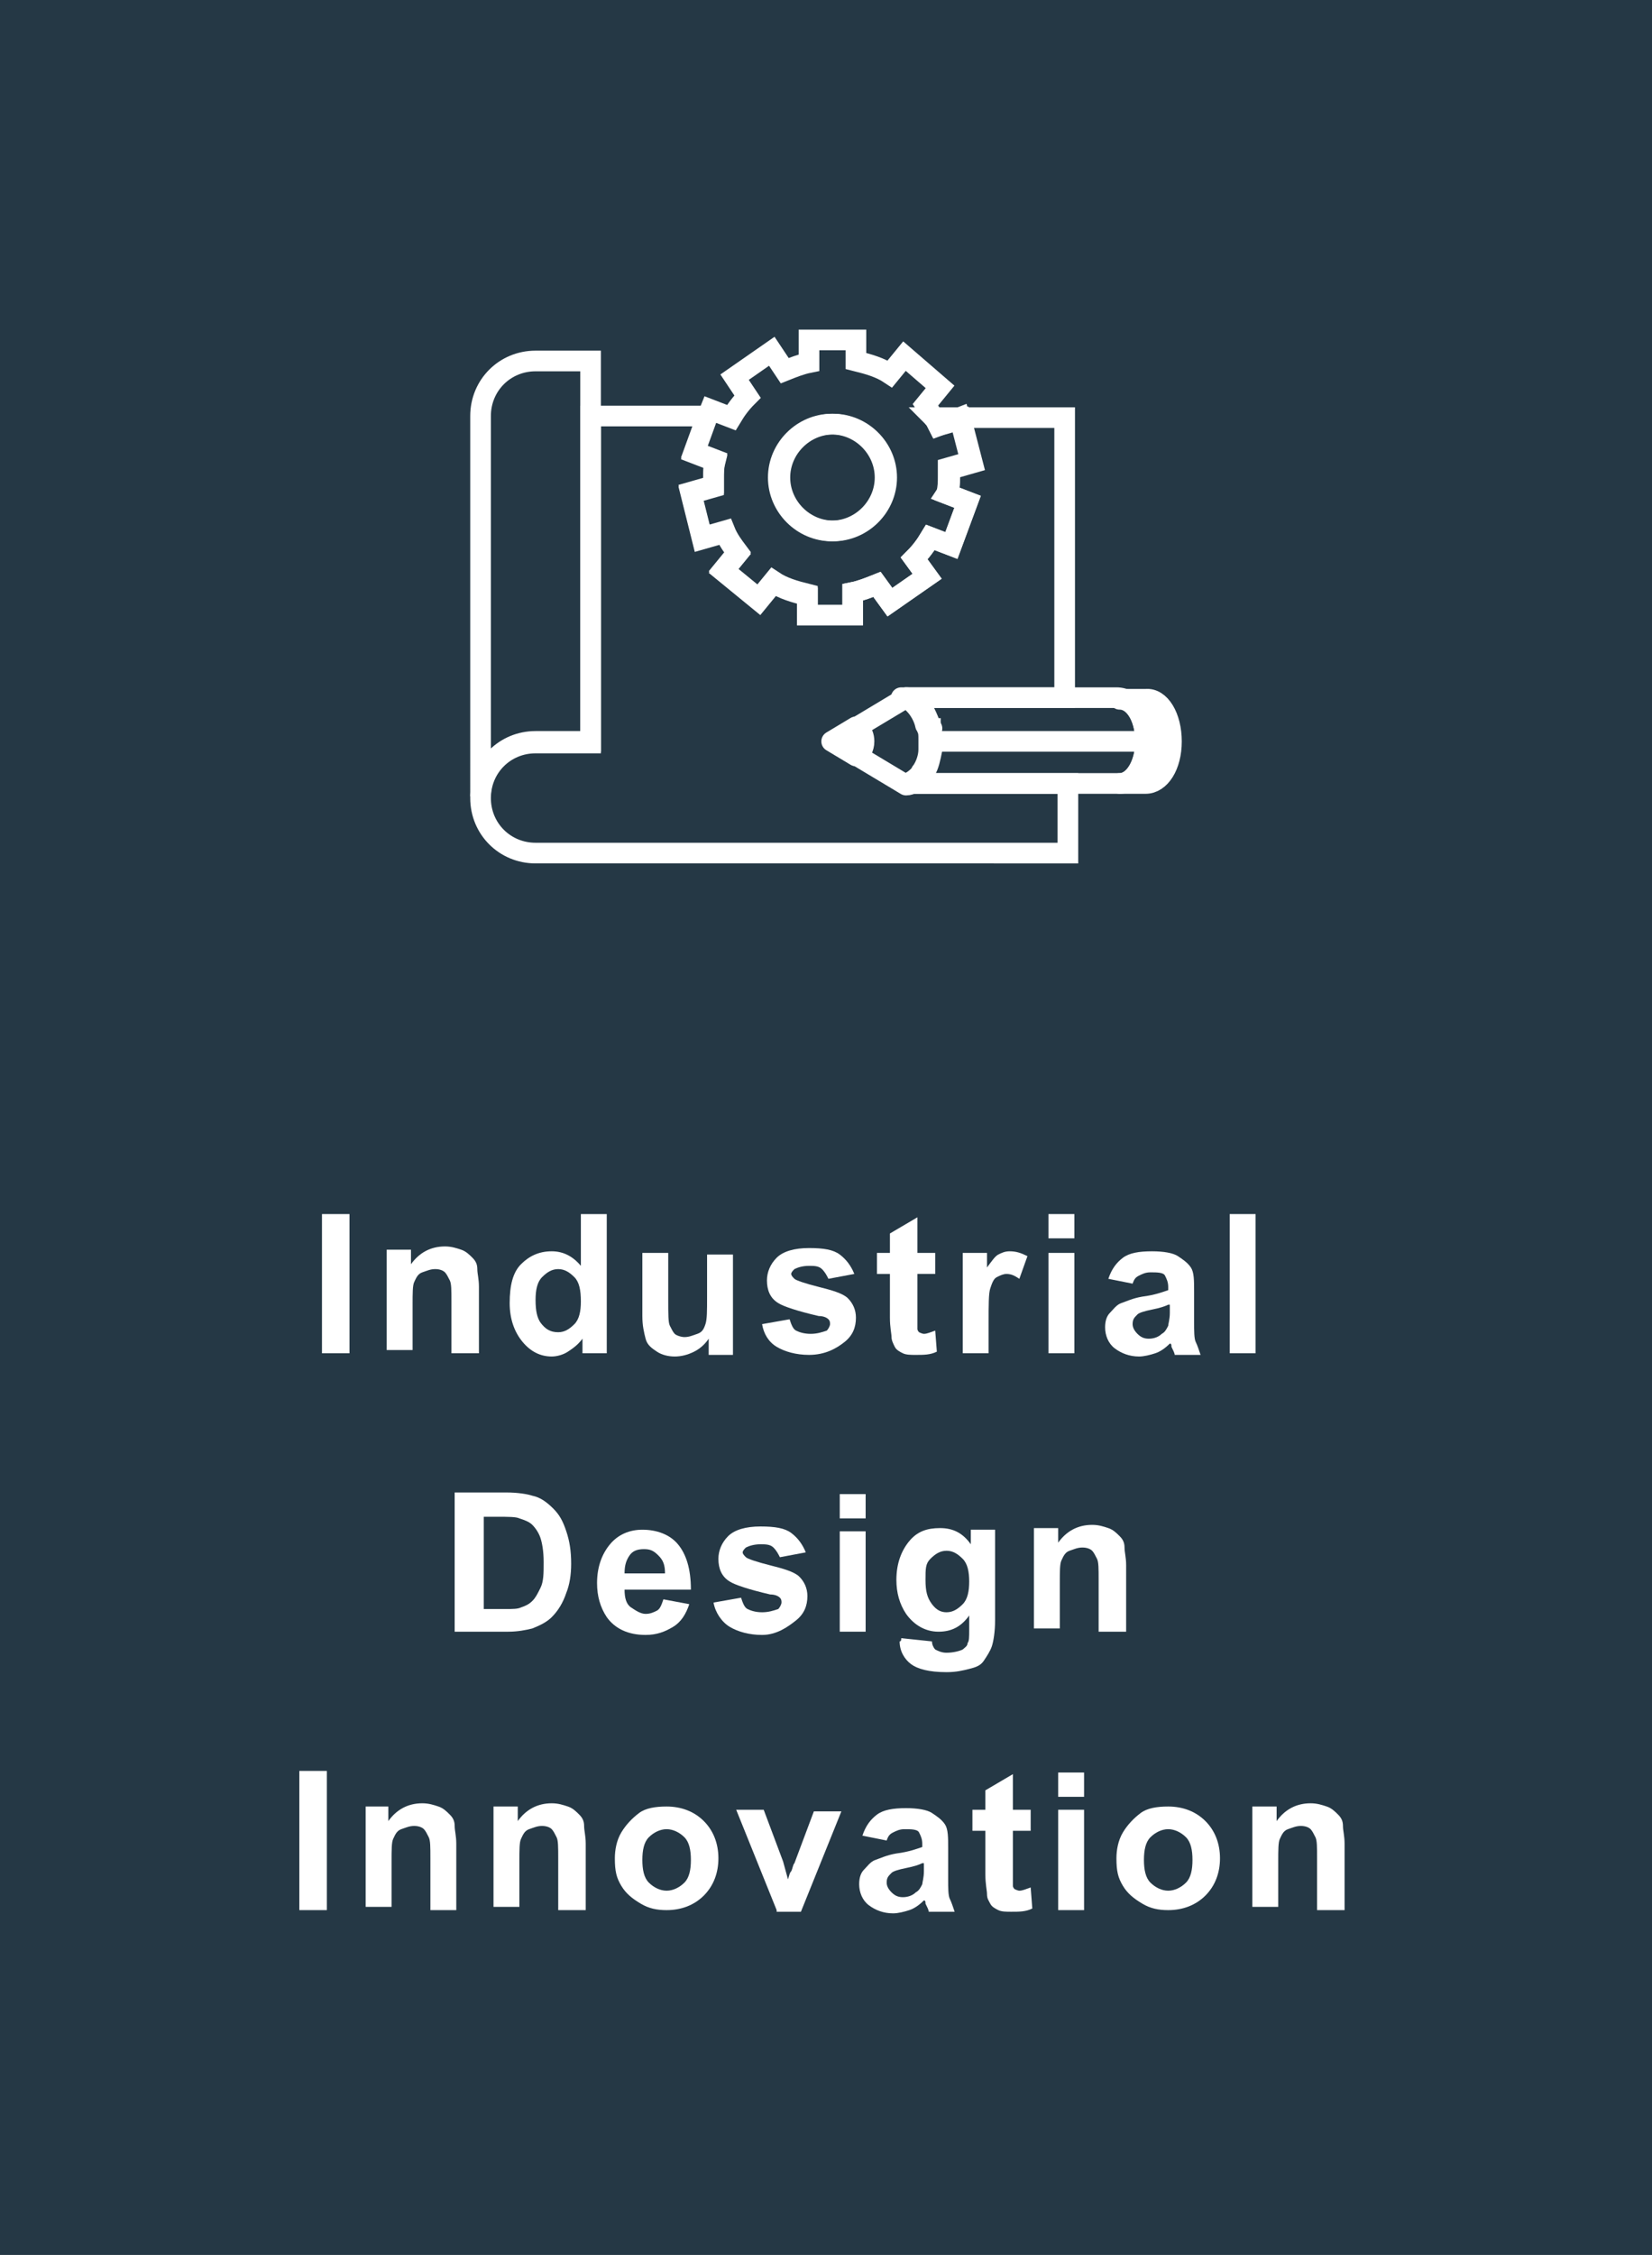 <?xml version="1.0" encoding="utf-8"?>
<!-- Generator: Adobe Illustrator 23.0.6, SVG Export Plug-In . SVG Version: 6.00 Build 0)  -->
<svg version="1.1" id="圖層_1" xmlns="http://www.w3.org/2000/svg" xmlns:xlink="http://www.w3.org/1999/xlink" x="0px" y="0px"
	 width="102.1px" height="139.3px" viewBox="0 0 102.1 139.3" style="enable-background:new 0 0 102.1 139.3;" xml:space="preserve"
	>
<rect x="0" y="0" width="102.1" height="139.3" fill="#808080" stroke="none"/>
<style type="text/css">
	.st0{opacity:0.9;fill:#1B303F;}
	.st1{fill:#FFFFFF;}
	.st2{fill:none;stroke:#FFFFFF;stroke-width:1.276;stroke-miterlimit:10;}
	.st3{fill:#FFFFFF;stroke:#FFFFFF;stroke-width:1.276;stroke-linecap:round;stroke-linejoin:round;stroke-miterlimit:10;}
	.st4{fill:none;stroke:#FFFFFF;stroke-width:1.276;stroke-linecap:round;stroke-linejoin:round;stroke-miterlimit:10;}
</style>
<g>
	<rect class="st0" width="102.1" height="139.3"/>
	<g>
		<g>
			<path class="st1" d="M19.9,83.6V75h1.7v8.6H19.9z"/>
			<path class="st1" d="M29.5,83.6h-1.6v-3.2c0-0.7,0-1.1-0.1-1.3s-0.2-0.4-0.3-0.5s-0.3-0.2-0.6-0.2c-0.3,0-0.5,0.1-0.8,0.2
				s-0.4,0.4-0.5,0.6s-0.1,0.7-0.1,1.4v2.8h-1.6v-6.2h1.5v0.9c0.5-0.7,1.2-1.1,2.1-1.1c0.4,0,0.7,0.1,1,0.2s0.5,0.3,0.7,0.5
				s0.3,0.4,0.3,0.7s0.1,0.6,0.1,1.1V83.6z"/>
			<path class="st1" d="M37.5,83.6H36v-0.9c-0.3,0.4-0.6,0.6-0.9,0.8s-0.7,0.3-1,0.3c-0.7,0-1.3-0.3-1.8-0.9s-0.8-1.4-0.8-2.4
				c0-1.1,0.2-1.9,0.7-2.4s1.1-0.8,1.9-0.8c0.7,0,1.3,0.3,1.8,0.9V75h1.6V83.6z M33.1,80.3c0,0.7,0.1,1.1,0.3,1.4
				c0.3,0.4,0.6,0.6,1.1,0.6c0.4,0,0.7-0.2,1-0.5s0.4-0.8,0.4-1.4c0-0.7-0.1-1.2-0.4-1.5s-0.6-0.5-1-0.5c-0.4,0-0.7,0.2-1,0.5
				S33.1,79.7,33.1,80.3z"/>
			<path class="st1" d="M43.8,83.6v-0.9c-0.2,0.3-0.5,0.6-0.9,0.8s-0.8,0.3-1.2,0.3c-0.4,0-0.8-0.1-1.1-0.3s-0.6-0.4-0.7-0.8
				s-0.2-0.8-0.2-1.4v-3.9h1.6v2.9c0,0.9,0,1.4,0.1,1.6s0.2,0.4,0.3,0.5s0.4,0.2,0.6,0.2c0.3,0,0.5-0.1,0.8-0.2s0.4-0.3,0.5-0.6
				s0.1-0.8,0.1-1.7v-2.6h1.6v6.2H43.8z"/>
			<path class="st1" d="M47.1,81.8l1.7-0.3c0.1,0.3,0.2,0.6,0.4,0.7s0.5,0.2,0.9,0.2c0.4,0,0.7-0.1,1-0.2c0.1-0.1,0.2-0.3,0.2-0.4
				c0-0.1,0-0.2-0.1-0.3c-0.1-0.1-0.3-0.2-0.6-0.2c-1.3-0.3-2.2-0.6-2.5-0.8c-0.5-0.3-0.7-0.8-0.7-1.4c0-0.5,0.2-1,0.6-1.4
				s1.1-0.6,2-0.6c0.9,0,1.5,0.1,1.9,0.4s0.7,0.7,0.9,1.2l-1.6,0.3c-0.1-0.2-0.2-0.4-0.4-0.6s-0.5-0.2-0.8-0.2
				c-0.4,0-0.7,0.1-0.9,0.2c-0.1,0.1-0.2,0.2-0.2,0.3c0,0.1,0.1,0.2,0.2,0.3c0.1,0.1,0.7,0.3,1.5,0.5s1.5,0.4,1.8,0.7
				c0.3,0.3,0.5,0.7,0.5,1.2c0,0.6-0.2,1.1-0.7,1.5S51,83.7,50,83.7c-0.8,0-1.5-0.2-2-0.5S47.2,82.4,47.1,81.8z"/>
			<path class="st1" d="M57.8,77.4v1.3h-1.1v2.5c0,0.5,0,0.8,0,0.9s0.1,0.2,0.1,0.2s0.2,0.1,0.3,0.1c0.2,0,0.4-0.1,0.7-0.2l0.1,1.3
				c-0.4,0.2-0.8,0.2-1.3,0.2c-0.3,0-0.6,0-0.8-0.1s-0.4-0.2-0.5-0.4s-0.2-0.4-0.2-0.6c0-0.2-0.1-0.6-0.1-1.2v-2.7h-0.8v-1.3H55
				v-1.2l1.7-1v2.2H57.8z"/>
			<path class="st1" d="M61.1,83.6h-1.6v-6.2H61v0.9c0.3-0.4,0.5-0.7,0.7-0.8s0.4-0.2,0.7-0.2c0.4,0,0.7,0.1,1.1,0.3L63,79
				c-0.3-0.2-0.5-0.3-0.8-0.3c-0.2,0-0.4,0.1-0.6,0.2s-0.3,0.4-0.4,0.7s-0.1,1-0.1,2.1V83.6z"/>
			<path class="st1" d="M64.8,76.5V75h1.6v1.5H64.8z M64.8,83.6v-6.2h1.6v6.2H64.8z"/>
			<path class="st1" d="M70,79.3L68.5,79c0.2-0.6,0.5-1,0.9-1.3s1-0.4,1.8-0.4c0.7,0,1.3,0.1,1.6,0.3s0.6,0.4,0.8,0.7
				s0.2,0.8,0.2,1.5l0,1.9c0,0.5,0,1,0.1,1.2s0.2,0.5,0.3,0.8h-1.6c0-0.1-0.1-0.3-0.2-0.5c0-0.1,0-0.2-0.1-0.2
				c-0.3,0.3-0.6,0.5-0.9,0.6s-0.7,0.2-1,0.2c-0.6,0-1.1-0.2-1.5-0.5s-0.6-0.8-0.6-1.3c0-0.4,0.1-0.7,0.3-0.9s0.4-0.5,0.7-0.6
				s0.7-0.3,1.3-0.4c0.8-0.1,1.3-0.3,1.6-0.4v-0.2c0-0.3-0.1-0.5-0.2-0.7s-0.5-0.2-0.9-0.2c-0.3,0-0.5,0.1-0.7,0.2S70.1,79,70,79.3z
				 M72.2,80.6c-0.2,0.1-0.5,0.2-1,0.3s-0.8,0.2-0.9,0.3c-0.2,0.2-0.3,0.3-0.3,0.6c0,0.2,0.1,0.4,0.3,0.6s0.4,0.3,0.7,0.3
				c0.3,0,0.6-0.1,0.8-0.3c0.2-0.1,0.3-0.3,0.4-0.5c0-0.1,0.1-0.4,0.1-0.8V80.6z"/>
			<path class="st1" d="M76,83.6V75h1.6v8.6H76z"/>
			<path class="st1" d="M28.1,92.2h3.2c0.7,0,1.3,0.1,1.6,0.2c0.5,0.1,0.9,0.4,1.3,0.8s0.6,0.8,0.8,1.4s0.3,1.2,0.3,2
				c0,0.7-0.1,1.3-0.3,1.8c-0.2,0.6-0.5,1.1-0.9,1.5c-0.3,0.3-0.7,0.5-1.2,0.7c-0.4,0.1-0.9,0.2-1.5,0.2h-3.3V92.2z M29.9,93.7v5.7
				h1.3c0.5,0,0.8,0,1-0.1c0.3-0.1,0.5-0.2,0.7-0.4s0.3-0.4,0.5-0.8s0.2-0.9,0.2-1.6s-0.1-1.2-0.2-1.5s-0.3-0.6-0.5-0.8
				s-0.5-0.3-0.8-0.4c-0.2-0.1-0.7-0.1-1.4-0.1H29.9z"/>
			<path class="st1" d="M41,98.8l1.6,0.3c-0.2,0.6-0.5,1.1-1,1.4s-1,0.5-1.7,0.5c-1.1,0-1.9-0.4-2.4-1.1c-0.4-0.6-0.6-1.3-0.6-2.1
				c0-1,0.3-1.8,0.8-2.4s1.2-0.9,2-0.9c0.9,0,1.7,0.3,2.2,0.9s0.8,1.5,0.8,2.8h-4.1c0,0.5,0.1,0.9,0.4,1.1s0.6,0.4,0.9,0.4
				c0.3,0,0.5-0.1,0.7-0.2S40.9,99.1,41,98.8z M41.1,97.2c0-0.5-0.1-0.8-0.4-1.1s-0.5-0.4-0.9-0.4c-0.4,0-0.7,0.1-0.9,0.4
				s-0.3,0.6-0.3,1.1H41.1z"/>
			<path class="st1" d="M44.1,99l1.7-0.3c0.1,0.3,0.2,0.6,0.4,0.7s0.5,0.2,0.9,0.2c0.4,0,0.7-0.1,1-0.2c0.1-0.1,0.2-0.3,0.2-0.4
				c0-0.1,0-0.2-0.1-0.3c-0.1-0.1-0.3-0.2-0.6-0.2c-1.3-0.3-2.2-0.6-2.5-0.8c-0.5-0.3-0.7-0.8-0.7-1.4c0-0.5,0.2-1,0.6-1.4
				s1.1-0.6,2-0.6c0.9,0,1.5,0.1,1.9,0.4s0.7,0.7,0.9,1.2l-1.6,0.3c-0.1-0.2-0.2-0.4-0.4-0.6s-0.5-0.2-0.8-0.2
				c-0.4,0-0.7,0.1-0.9,0.2c-0.1,0.1-0.2,0.2-0.2,0.3c0,0.1,0.1,0.2,0.2,0.3c0.1,0.1,0.7,0.3,1.5,0.5s1.5,0.4,1.8,0.7
				c0.3,0.3,0.5,0.7,0.5,1.2c0,0.6-0.2,1.1-0.7,1.5S48,101,47.1,101c-0.8,0-1.5-0.2-2-0.5S44.2,99.6,44.1,99z"/>
			<path class="st1" d="M51.9,93.8v-1.5h1.6v1.5H51.9z M51.9,100.8v-6.2h1.6v6.2H51.9z"/>
			<path class="st1" d="M55.7,101.2l1.9,0.2c0,0.2,0.1,0.4,0.2,0.5c0.2,0.1,0.4,0.2,0.7,0.2c0.4,0,0.8-0.1,1-0.2
				c0.1-0.1,0.3-0.2,0.3-0.4c0.1-0.1,0.1-0.4,0.1-0.8v-0.9c-0.5,0.7-1.1,1-1.9,1c-0.8,0-1.5-0.4-2-1.1c-0.4-0.6-0.6-1.3-0.6-2.1
				c0-1,0.3-1.8,0.8-2.4s1.1-0.8,1.9-0.8c0.8,0,1.4,0.3,1.9,1v-0.9h1.5v5.6c0,0.7-0.1,1.3-0.2,1.6s-0.3,0.6-0.5,0.9
				s-0.5,0.4-0.9,0.5s-0.8,0.2-1.4,0.2c-1.1,0-1.8-0.2-2.2-0.5s-0.7-0.8-0.7-1.4C55.7,101.4,55.7,101.3,55.7,101.2z M57.2,97.6
				c0,0.7,0.1,1.1,0.4,1.5s0.6,0.5,0.9,0.5c0.4,0,0.7-0.2,1-0.5s0.4-0.8,0.4-1.4c0-0.6-0.1-1.1-0.4-1.4s-0.6-0.5-1-0.5
				c-0.4,0-0.7,0.2-1,0.5S57.2,96.9,57.2,97.6z"/>
			<path class="st1" d="M69.5,100.8h-1.6v-3.2c0-0.7,0-1.1-0.1-1.3s-0.2-0.4-0.3-0.5s-0.3-0.2-0.6-0.2c-0.3,0-0.5,0.1-0.8,0.2
				s-0.4,0.4-0.5,0.6s-0.1,0.7-0.1,1.4v2.8h-1.6v-6.2h1.5v0.9c0.5-0.7,1.2-1.1,2.1-1.1c0.4,0,0.7,0.1,1,0.2s0.5,0.3,0.7,0.5
				s0.3,0.4,0.3,0.7s0.1,0.6,0.1,1.1V100.8z"/>
			<path class="st1" d="M18.5,118v-8.6h1.7v8.6H18.5z"/>
			<path class="st1" d="M28.2,118h-1.6v-3.2c0-0.7,0-1.1-0.1-1.3s-0.2-0.4-0.3-0.5s-0.3-0.2-0.6-0.2c-0.3,0-0.5,0.1-0.8,0.2
				s-0.4,0.4-0.5,0.6s-0.1,0.7-0.1,1.4v2.8h-1.6v-6.2H24v0.9c0.5-0.7,1.2-1.1,2.1-1.1c0.4,0,0.7,0.1,1,0.2s0.5,0.3,0.7,0.5
				s0.3,0.4,0.3,0.7s0.1,0.6,0.1,1.1V118z"/>
			<path class="st1" d="M36.1,118h-1.6v-3.2c0-0.7,0-1.1-0.1-1.3s-0.2-0.4-0.3-0.5s-0.3-0.2-0.6-0.2c-0.3,0-0.5,0.1-0.8,0.2
				s-0.4,0.4-0.5,0.6s-0.1,0.7-0.1,1.4v2.8h-1.6v-6.2h1.5v0.9c0.5-0.7,1.2-1.1,2.1-1.1c0.4,0,0.7,0.1,1,0.2s0.5,0.3,0.7,0.5
				s0.3,0.4,0.3,0.7s0.1,0.6,0.1,1.1V118z"/>
			<path class="st1" d="M38,114.8c0-0.5,0.1-1.1,0.4-1.6s0.7-0.9,1.1-1.2s1-0.4,1.7-0.4c0.9,0,1.7,0.3,2.3,0.9s0.9,1.4,0.9,2.3
				c0,0.9-0.3,1.7-0.9,2.3s-1.4,0.9-2.3,0.9c-0.6,0-1.1-0.1-1.6-0.4s-0.9-0.6-1.2-1.1S38,115.6,38,114.8z M39.7,114.9
				c0,0.6,0.1,1.1,0.4,1.4s0.7,0.5,1.1,0.5s0.8-0.2,1.1-0.5s0.4-0.8,0.4-1.4c0-0.6-0.1-1.1-0.4-1.4s-0.7-0.5-1.1-0.5
				s-0.8,0.2-1.1,0.5S39.7,114.3,39.7,114.9z"/>
			<path class="st1" d="M48,118l-2.5-6.2h1.7l1.2,3.2l0.3,1.1c0.1-0.3,0.1-0.4,0.2-0.5c0.1-0.2,0.1-0.4,0.2-0.5l1.2-3.2H52l-2.5,6.2
				H48z"/>
			<path class="st1" d="M54.8,113.7l-1.5-0.3c0.2-0.6,0.5-1,0.9-1.3s1-0.4,1.8-0.4c0.7,0,1.3,0.1,1.6,0.3s0.6,0.4,0.8,0.7
				s0.2,0.8,0.2,1.5l0,1.9c0,0.5,0,1,0.1,1.2s0.2,0.5,0.3,0.8h-1.6c0-0.1-0.1-0.3-0.2-0.5c0-0.1,0-0.2-0.1-0.2
				c-0.3,0.3-0.6,0.5-0.9,0.6s-0.7,0.2-1,0.2c-0.6,0-1.1-0.2-1.5-0.5s-0.6-0.8-0.6-1.3c0-0.4,0.1-0.7,0.3-0.9s0.4-0.5,0.7-0.6
				s0.7-0.3,1.3-0.4c0.8-0.1,1.3-0.3,1.6-0.4v-0.2c0-0.3-0.1-0.5-0.2-0.7s-0.5-0.2-0.9-0.2c-0.3,0-0.5,0.1-0.7,0.2
				S54.9,113.4,54.8,113.7z M57,115.1c-0.2,0.1-0.5,0.2-1,0.3s-0.8,0.2-0.9,0.3c-0.2,0.2-0.3,0.3-0.3,0.6c0,0.2,0.1,0.4,0.3,0.6
				s0.4,0.3,0.7,0.3c0.3,0,0.6-0.1,0.8-0.3c0.2-0.1,0.3-0.3,0.4-0.5c0-0.1,0.1-0.4,0.1-0.8V115.1z"/>
			<path class="st1" d="M63.7,111.8v1.3h-1.1v2.5c0,0.5,0,0.8,0,0.9s0.1,0.2,0.1,0.2s0.2,0.1,0.3,0.1c0.2,0,0.4-0.1,0.7-0.2l0.1,1.3
				c-0.4,0.2-0.8,0.2-1.3,0.2c-0.3,0-0.6,0-0.8-0.1s-0.4-0.2-0.5-0.4S61,117.3,61,117c0-0.2-0.1-0.6-0.1-1.2v-2.7h-0.8v-1.3h0.8
				v-1.2l1.7-1v2.2H63.7z"/>
			<path class="st1" d="M65.4,111v-1.5h1.6v1.5H65.4z M65.4,118v-6.2h1.6v6.2H65.4z"/>
			<path class="st1" d="M69,114.8c0-0.5,0.1-1.1,0.4-1.6s0.7-0.9,1.1-1.2s1-0.4,1.7-0.4c0.9,0,1.7,0.3,2.3,0.9s0.9,1.4,0.9,2.3
				c0,0.9-0.3,1.7-0.9,2.3s-1.4,0.9-2.3,0.9c-0.6,0-1.1-0.1-1.6-0.4s-0.9-0.6-1.2-1.1S69,115.6,69,114.8z M70.7,114.9
				c0,0.6,0.1,1.1,0.4,1.4s0.7,0.5,1.1,0.5s0.8-0.2,1.1-0.5s0.4-0.8,0.4-1.4c0-0.6-0.1-1.1-0.4-1.4s-0.7-0.5-1.1-0.5
				s-0.8,0.2-1.1,0.5S70.7,114.3,70.7,114.9z"/>
			<path class="st1" d="M83,118h-1.6v-3.2c0-0.7,0-1.1-0.1-1.3s-0.2-0.4-0.3-0.5s-0.3-0.2-0.6-0.2c-0.3,0-0.5,0.1-0.8,0.2
				s-0.4,0.4-0.5,0.6s-0.1,0.7-0.1,1.4v2.8h-1.6v-6.2h1.5v0.9c0.5-0.7,1.2-1.1,2.1-1.1c0.4,0,0.7,0.1,1,0.2s0.5,0.3,0.7,0.5
				s0.3,0.4,0.3,0.7s0.1,0.6,0.1,1.1V118z"/>
		</g>
	</g>
	<g>
		<g>
			<path class="st2" d="M48.1,29.5c0-1.8,1.5-3.3,3.3-3.3c1.8,0,3.3,1.5,3.3,3.3c0,1.8-1.5,3.3-3.3,3.3
				C49.6,32.8,48.1,31.3,48.1,29.5z"/>
			<path class="st2" d="M65.8,43.1h-9.9c0.1,0,0.2,0,0.4,0.1c0.1,0,0.1,0.1,0.2,0.1c0,0,0.1,0,0.1,0.1c0,0,0.1,0.1,0.1,0.1
				c0.3,0.3,0.5,0.8,0.7,1.3c0,0.1,0,0.2,0.1,0.2c0,0.2,0.1,0.5,0.1,0.7c0,0.1,0,0.2,0,0.3c0,0.1,0,0.2,0,0.3
				c-0.1,0.5-0.2,1-0.4,1.3c-0.1,0.1-0.1,0.2-0.2,0.3c-0.3,0.3-0.6,0.5-0.9,0.5h9.9v4.3H33.1c-1.9,0-3.4-1.5-3.4-3.4
				c0-1.9,1.5-3.4,3.4-3.4h3.4V25.7h7.2l-0.8,2.2l1.3,0.5c-0.1,0.4-0.1,0.7-0.1,1.1c0,0.2,0,0.3,0,0.5l-1.4,0.4l0.7,2.8l1.4-0.4
				c0.2,0.5,0.5,0.9,0.8,1.3l-0.9,1.1l2.2,1.8l0.9-1.1c0.6,0.4,1.3,0.6,2.1,0.8V38h2.8v-1.4c0.5-0.1,1-0.3,1.5-0.5l0.8,1.1l2.3-1.6
				l-0.8-1.1c0.4-0.4,0.7-0.8,1-1.3l1.3,0.5l1-2.7l-1.3-0.5c0.1-0.4,0.1-0.7,0.1-1.1c0-0.2,0-0.3,0-0.5l1.4-0.4l-0.7-2.7L58,26.3
				c-0.1-0.2-0.2-0.4-0.3-0.5h8.1V43.1z"/>
			<path class="st2" d="M36.5,22.3v23.5h-3.4c-1.9,0-3.4,1.5-3.4,3.4V25.7c0-1.9,1.5-3.4,3.4-3.4H36.5z"/>
		</g>
		<path class="st2" d="M58.7,29.5c0-0.2,0-0.3,0-0.5l1.4-0.4l-0.7-2.7L58,26.3c-0.1-0.2-0.2-0.4-0.3-0.5c-0.2-0.3-0.3-0.5-0.5-0.8
			l0.9-1.1L55.9,22L55,23.1c-0.6-0.4-1.3-0.6-2.1-0.8V21H50v1.4c-0.5,0.1-1,0.3-1.5,0.5l-0.8-1.2l-2.3,1.6l0.8,1.2
			c-0.4,0.4-0.7,0.8-1,1.3l-1.3-0.5l-0.2,0.5l-0.8,2.2l1.3,0.5c-0.1,0.4-0.1,0.7-0.1,1.1c0,0.2,0,0.3,0,0.5l-1.4,0.4l0.7,2.8
			l1.4-0.4c0.2,0.5,0.5,0.9,0.8,1.3l-0.9,1.1l2.2,1.8l0.9-1.1c0.6,0.4,1.3,0.6,2.1,0.8V38h2.8v-1.4c0.5-0.1,1-0.3,1.5-0.5l0.8,1.1
			l2.3-1.6l-0.8-1.1c0.4-0.4,0.7-0.8,1-1.3l1.3,0.5l1-2.7l-1.3-0.5C58.7,30.2,58.7,29.9,58.7,29.5z M51.5,32.8
			c-1.8,0-3.3-1.5-3.3-3.3c0-1.8,1.5-3.3,3.3-3.3c1.8,0,3.3,1.5,3.3,3.3C54.8,31.3,53.3,32.8,51.5,32.8z"/>
		<g>
			<path class="st3" d="M72.4,45.8c0,1.5-0.7,2.6-1.6,2.6h-1.6c0.9,0,1.6-1.2,1.6-2.6v0c0-1.5-0.7-2.6-1.6-2.6h1.6
				C71.7,43.1,72.4,44.3,72.4,45.8z"/>
			<path class="st4" d="M70.8,45.8L70.8,45.8c0,1.5-0.7,2.6-1.6,2.6H55.9c0.3,0,0.6-0.2,0.9-0.5c0.1-0.1,0.1-0.2,0.2-0.3
				c0.2-0.3,0.4-0.8,0.4-1.3c0-0.1,0-0.2,0-0.3c0-0.1,0-0.2,0-0.3c0-0.3,0-0.5-0.1-0.7c0-0.1,0-0.2-0.1-0.2c-0.1-0.5-0.4-1-0.7-1.3
				c0,0-0.1-0.1-0.1-0.1c0,0-0.1-0.1-0.1-0.1c-0.1-0.1-0.1-0.1-0.2-0.1c-0.1,0-0.2-0.1-0.4-0.1h13.3C70.1,43.1,70.8,44.3,70.8,45.8z
				"/>
			<path class="st4" d="M57.5,45.8c0,0.1,0,0.2,0,0.3c0,0.1,0,0.2,0,0.3c-0.1,0.5-0.2,1-0.4,1.3c-0.1,0.1-0.1,0.2-0.2,0.3
				c-0.3,0.3-0.6,0.5-0.9,0.5l-1-0.6l-2-1.2c0.2-0.2,0.4-0.5,0.4-0.9c0-0.3-0.1-0.6-0.4-0.9l2-1.2l1-0.6c0.1,0,0.2,0,0.4,0.1
				c0.1,0,0.1,0.1,0.2,0.1c0,0,0.1,0,0.1,0.1c0,0,0.1,0.1,0.1,0.1c0.3,0.3,0.5,0.8,0.7,1.3c0,0.1,0,0.2,0.1,0.2
				C57.5,45.3,57.5,45.5,57.5,45.8z"/>
			<path class="st3" d="M53.3,45.8c0,0.3-0.1,0.6-0.4,0.9l-1.5-0.9l1.5-0.9C53.1,45.2,53.3,45.5,53.3,45.8z"/>
			<line class="st4" x1="70.8" y1="45.8" x2="57.6" y2="45.8"/>
		</g>
	</g>
</g>
</svg>
